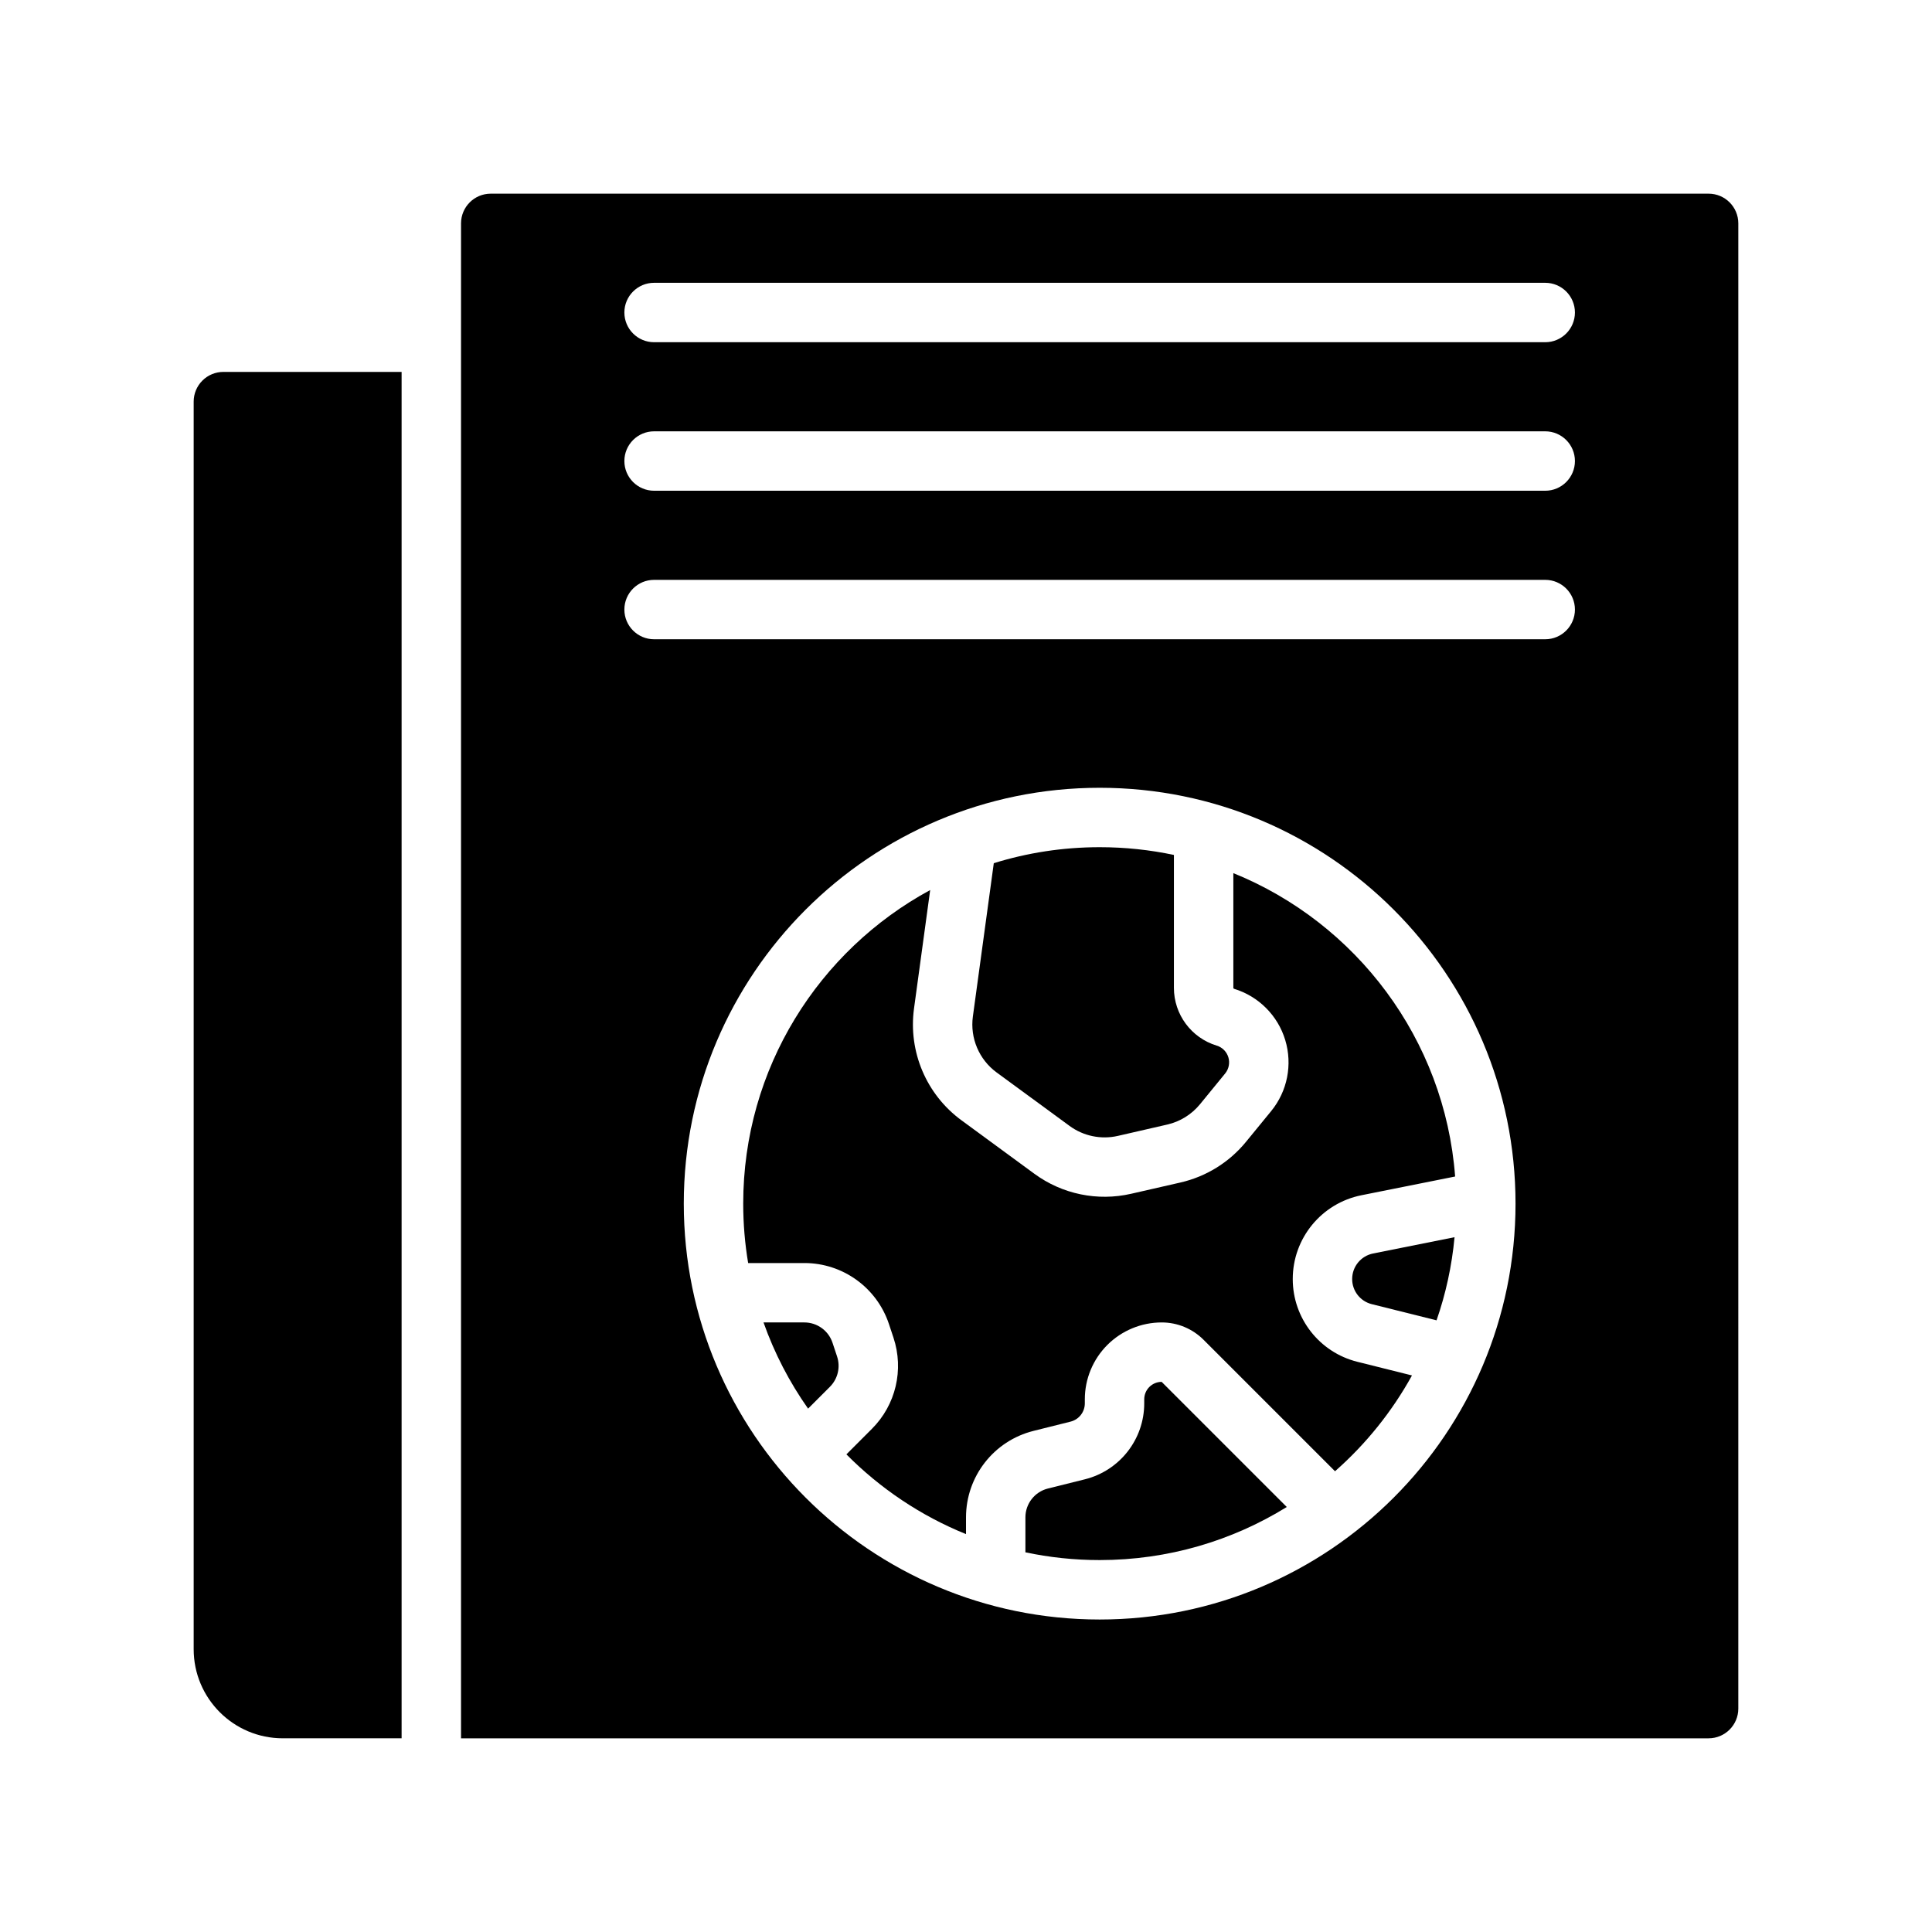 <?xml version="1.0" encoding="UTF-8"?>
<!-- Uploaded to: ICON Repo, www.svgrepo.com, Generator: ICON Repo Mixer Tools -->
<svg fill="#000000" width="800px" height="800px" version="1.1" viewBox="144 144 512 512" xmlns="http://www.w3.org/2000/svg">
 <g fill-rule="evenodd">
  <path d="m250.43 242.56h-47.23c-2.086 0-4.094 0.824-5.566 2.305-1.48 1.473-2.309 3.481-2.309 5.566v330.62c0 13.043 10.574 23.617 23.617 23.617h31.488z"/>
  <path d="m485.01 543.37-33.164-33.164c-1.219 0.008-2.394 0.488-3.258 1.355-0.867 0.863-1.355 2.047-1.355 3.273v1.07c0 9.516-6.477 17.805-15.703 20.121-3.109 0.77-6.582 1.637-9.824 2.449-3.504 0.879-5.961 4.027-5.961 7.641v9.266c6.352 1.348 12.934 2.055 19.68 2.055 18.176 0 35.164-5.148 49.586-14.066z"/>
  <path d="m470.85 375.39v30.395c0 0.117 0.07 0.219 0.18 0.25 0.008 0 0.016 0 0.016 0.008 6.504 1.984 11.59 7.078 13.555 13.582 1.969 6.508 0.574 13.562-3.731 18.828-2.352 2.875-4.699 5.746-6.684 8.164-4.422 5.406-10.523 9.188-17.332 10.754-3.961 0.902-8.801 2.016-13.078 2.988-8.918 2.047-18.277 0.113-25.652-5.297-5.684-4.172-13.172-9.656-19.32-14.168-9.312-6.824-14.137-18.199-12.578-29.648l4.281-31.375c-29.496 15.988-49.547 47.223-49.547 83.105 0 5.367 0.449 10.625 1.309 15.742h14.902c10.16 0 19.184 6.504 22.402 16.145 0.402 1.215 0.812 2.434 1.203 3.621 2.828 8.488 0.625 17.848-5.707 24.168l-6.762 6.769c8.953 9.039 19.711 16.281 31.695 21.137v-4.441c0-10.84 7.375-20.285 17.883-22.914 3.246-0.809 6.715-1.676 9.824-2.457 2.223-0.551 3.781-2.551 3.781-4.84v-1.07c0-5.402 2.148-10.59 5.965-14.406 3.82-3.816 9.008-5.969 14.406-5.969h0.016c4.156 0 8.141 1.656 11.074 4.59l34.844 34.844c8.18-7.195 15.098-15.785 20.395-25.387l-14.484-3.621c-10.059-2.512-17.113-11.551-17.113-21.918v-0.016c0-10.793 7.621-20.082 18.199-22.199l24.832-4.965c-2.758-36.496-26.285-67.238-58.773-80.398z"/>
  <path d="m346.34 494.46c2.894 8.188 6.894 15.863 11.809 22.84l5.785-5.781c2.109-2.109 2.84-5.227 1.895-8.051-0.391-1.188-0.801-2.418-1.203-3.621-1.07-3.219-4.078-5.387-7.461-5.387z"/>
  <path d="m529.47 471.87-21.594 4.32c-3.219 0.645-5.539 3.473-5.539 6.762v0.016c0 3.141 2.141 5.883 5.188 6.644l17.176 4.289c2.434-6.996 4.055-14.379 4.769-22.031z"/>
  <path d="m455.1 370.57c-6.352-1.348-12.934-2.055-19.68-2.055-9.77 0-19.199 1.488-28.055 4.242l-5.543 40.629c-0.777 5.715 1.637 11.406 6.289 14.82 6.148 4.504 13.629 9.992 19.32 14.164 3.684 2.707 8.367 3.676 12.824 2.652 4.273-0.984 9.121-2.094 13.074-3 3.406-0.781 6.453-2.668 8.676-5.375 1.973-2.418 4.32-5.293 6.676-8.164 0.973-1.199 1.297-2.805 0.848-4.293-0.449-1.477-1.605-2.637-3.086-3.094h-0.016c-6.731-2.055-11.328-8.273-11.328-15.309z"/>
  <path d="m604.67 203.2c0-4.348-3.527-7.875-7.871-7.875h-322.75c-4.348 0-7.871 3.527-7.871 7.875v401.47h330.62c4.344 0 7.871-3.527 7.871-7.871zm-169.25 149.57c-60.828 0-110.21 49.383-110.21 110.21 0 60.824 49.379 110.21 110.21 110.21s110.21-49.383 110.21-110.21c0-60.828-49.383-110.21-110.21-110.21zm-118.08-39.359h236.16c4.344 0 7.871-3.527 7.871-7.871 0-4.348-3.527-7.871-7.871-7.871h-236.16c-4.348 0-7.875 3.523-7.875 7.871 0 4.344 3.527 7.871 7.875 7.871zm0-39.359h236.16c4.344 0 7.871-3.527 7.871-7.871 0-4.348-3.527-7.875-7.871-7.875h-236.16c-4.348 0-7.875 3.527-7.875 7.875 0 4.344 3.527 7.871 7.875 7.871zm0-39.359h236.16c4.344 0 7.871-3.527 7.871-7.875 0-4.344-3.527-7.871-7.871-7.871h-236.16c-4.348 0-7.875 3.527-7.875 7.871 0 4.348 3.527 7.875 7.875 7.875z"/>
 </g>
</svg>